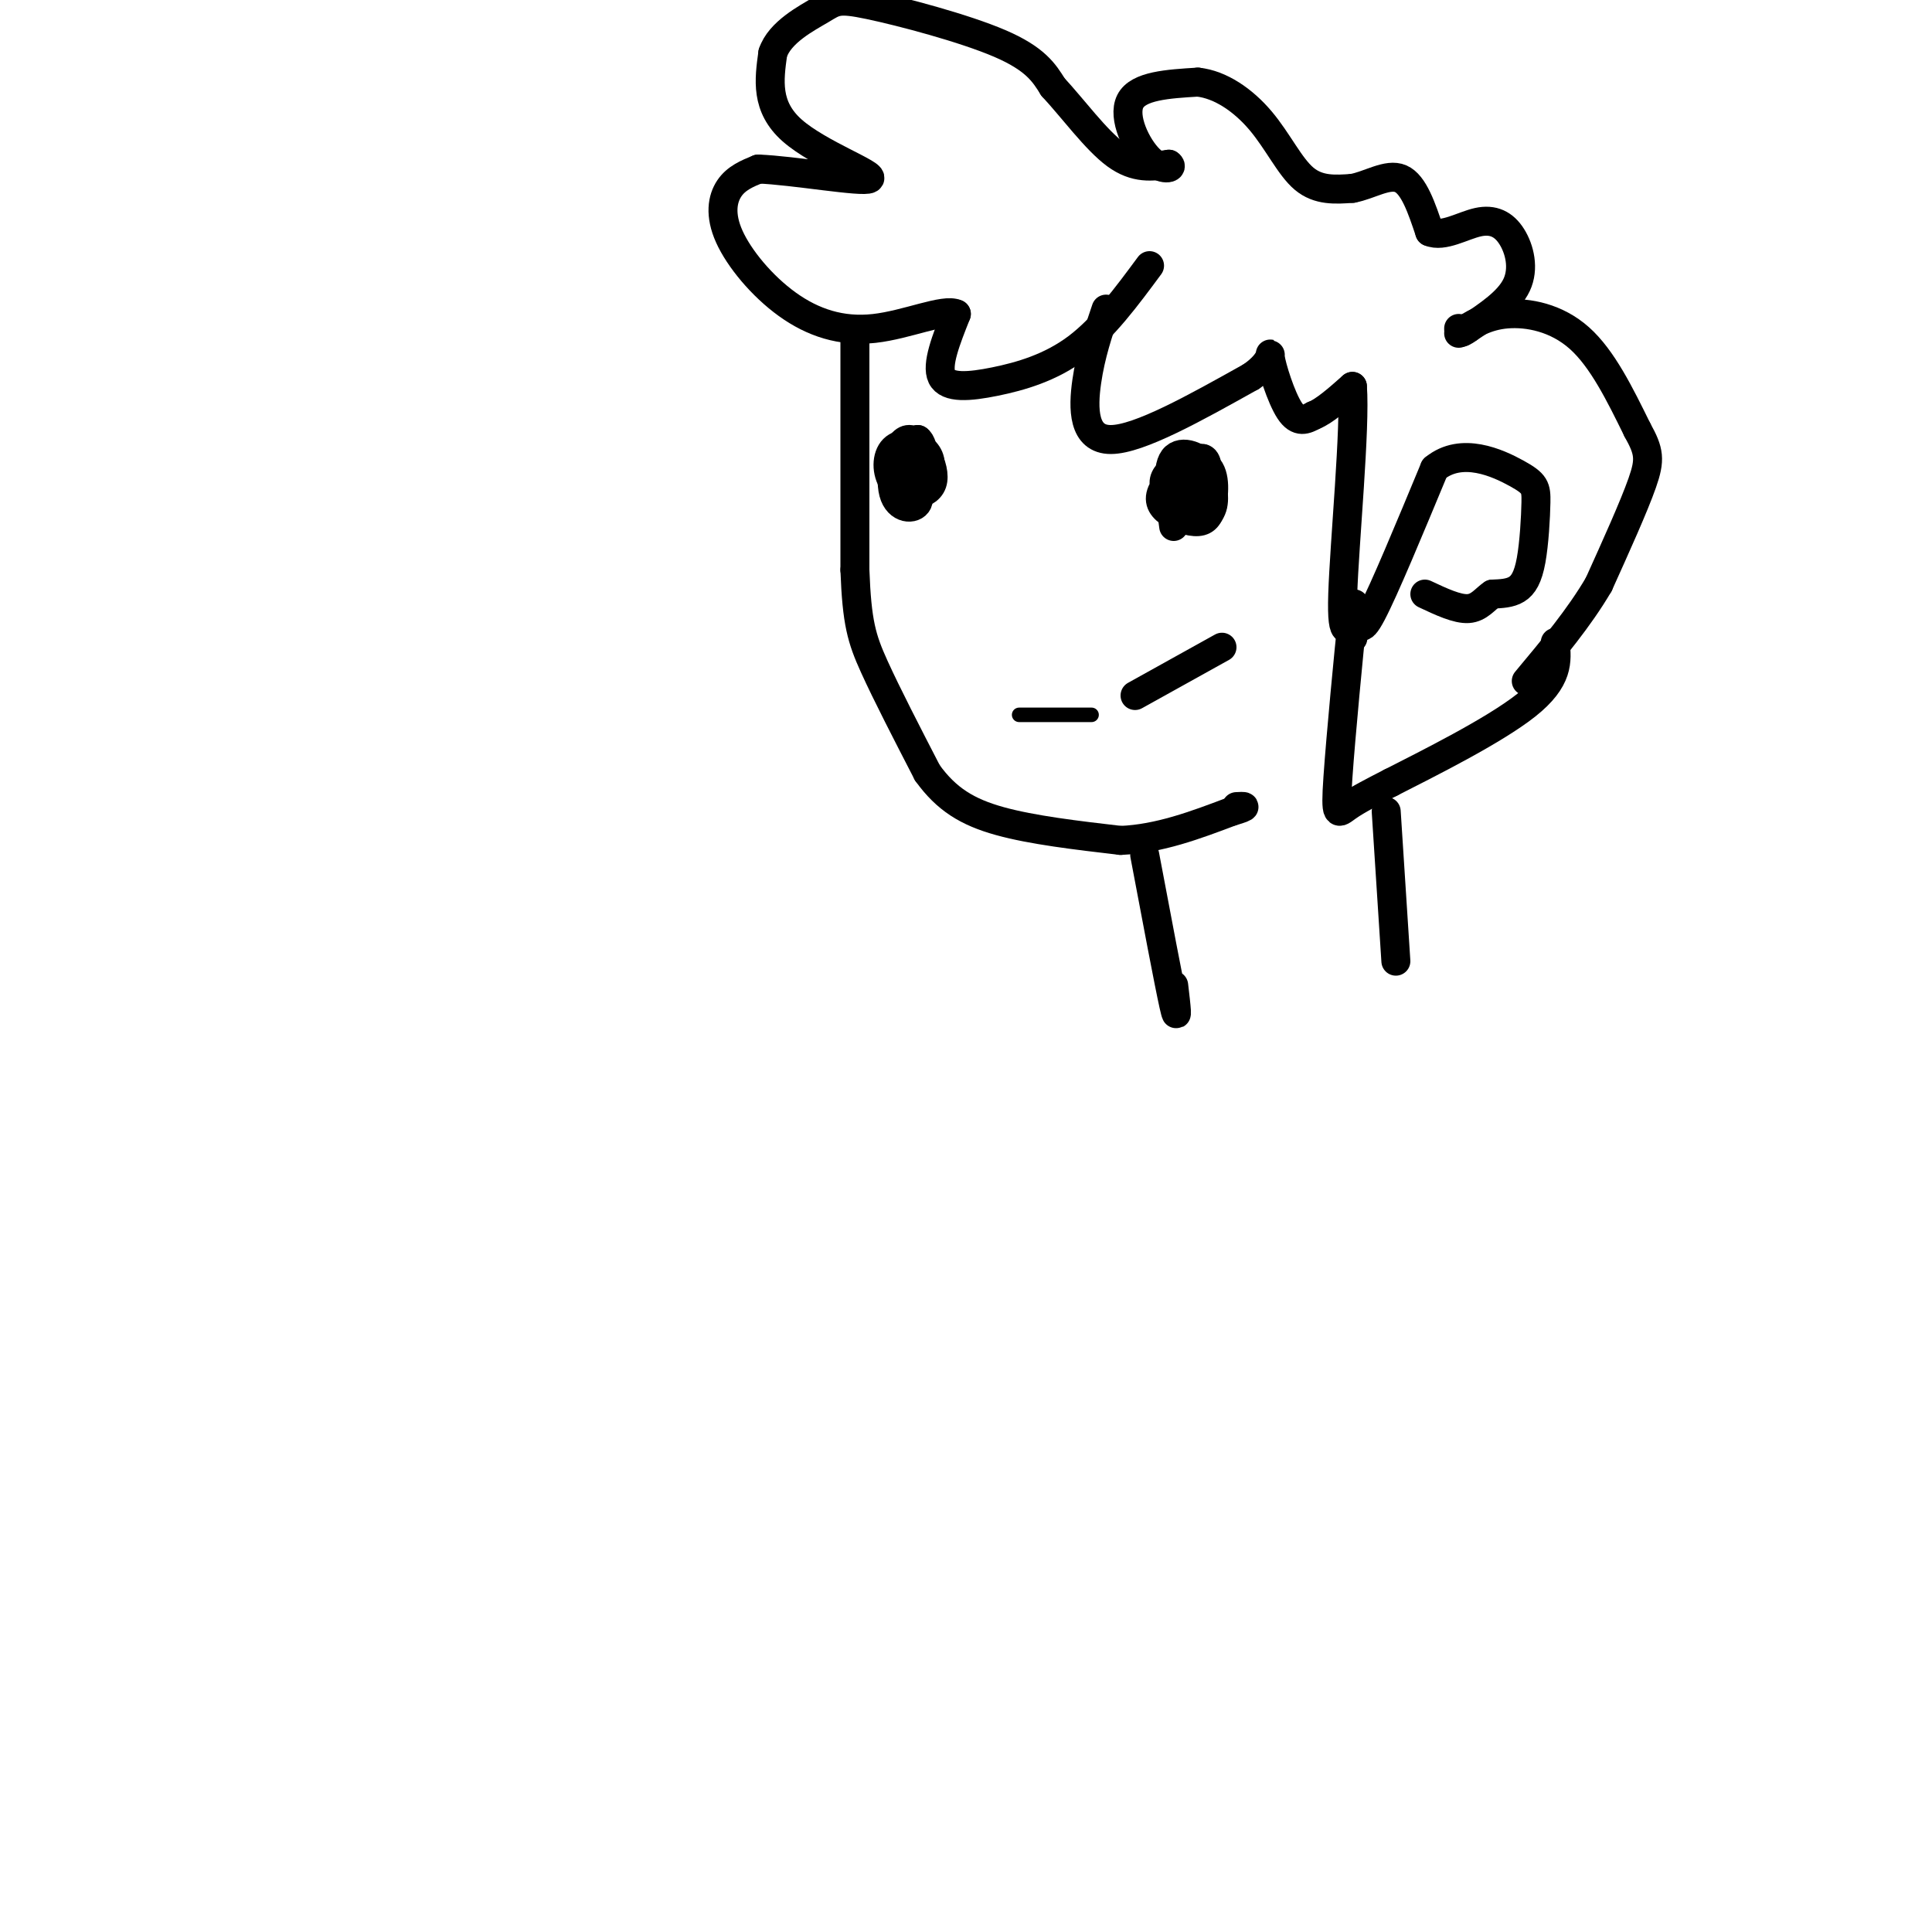 <svg viewBox='0 0 400 400' version='1.1' xmlns='http://www.w3.org/2000/svg' xmlns:xlink='http://www.w3.org/1999/xlink'><g fill='none' stroke='#000000' stroke-width='6' stroke-linecap='round' stroke-linejoin='round'><path d='M238,55c-4.762,6.440 -9.524,12.881 -15,17c-5.476,4.119 -11.667,5.917 -17,7c-5.333,1.083 -9.810,1.452 -11,-1c-1.190,-2.452 0.905,-7.726 3,-13'/><path d='M198,65c-2.484,-1.216 -10.193,2.243 -17,3c-6.807,0.757 -12.711,-1.189 -18,-5c-5.289,-3.811 -9.962,-9.488 -12,-14c-2.038,-4.512 -1.439,-7.861 0,-10c1.439,-2.139 3.720,-3.070 6,-4'/><path d='M157,35c7.036,0.238 21.625,2.833 23,2c1.375,-0.833 -10.464,-5.095 -16,-10c-5.536,-4.905 -4.768,-10.452 -4,-16'/><path d='M160,11c1.435,-4.354 7.024,-7.239 10,-9c2.976,-1.761 3.340,-2.397 10,-1c6.660,1.397 19.617,4.828 27,8c7.383,3.172 9.191,6.086 11,9'/><path d='M218,18c4.111,4.422 8.889,10.978 13,14c4.111,3.022 7.556,2.511 11,2'/><path d='M242,34c1.202,0.750 -1.292,1.625 -4,-1c-2.708,-2.625 -5.631,-8.750 -4,-12c1.631,-3.250 7.815,-3.625 14,-4'/><path d='M248,17c4.690,0.500 9.417,3.750 13,8c3.583,4.250 6.024,9.500 9,12c2.976,2.500 6.488,2.250 10,2'/><path d='M280,39c3.511,-0.622 7.289,-3.178 10,-2c2.711,1.178 4.356,6.089 6,11'/><path d='M296,48c2.817,1.198 6.858,-1.308 10,-2c3.142,-0.692 5.384,0.429 7,3c1.616,2.571 2.604,6.592 1,10c-1.604,3.408 -5.802,6.204 -10,9'/><path d='M304,68c-2.000,1.500 -2.000,0.750 -2,0'/><path d='M229,64c-1.600,4.711 -3.200,9.422 -4,15c-0.800,5.578 -0.800,12.022 5,12c5.800,-0.022 17.400,-6.511 29,-13'/><path d='M259,78c5.214,-3.560 3.750,-5.958 4,-4c0.250,1.958 2.214,8.274 4,11c1.786,2.726 3.393,1.863 5,1'/><path d='M272,86c2.167,-0.833 5.083,-3.417 8,-6'/><path d='M280,80c0.667,8.444 -1.667,32.556 -2,43c-0.333,10.444 1.333,7.222 3,4'/><path d='M281,127c0.556,1.956 0.444,4.844 3,0c2.556,-4.844 7.778,-17.422 13,-30'/><path d='M297,97c5.611,-4.609 13.139,-1.130 17,1c3.861,2.130 4.056,2.911 4,6c-0.056,3.089 -0.361,8.485 -1,12c-0.639,3.515 -1.611,5.147 -3,6c-1.389,0.853 -3.194,0.926 -5,1'/><path d='M309,123c-1.489,0.956 -2.711,2.844 -5,3c-2.289,0.156 -5.644,-1.422 -9,-3'/><path d='M302,69c2.822,-1.822 5.644,-3.644 10,-4c4.356,-0.356 10.244,0.756 15,5c4.756,4.244 8.378,11.622 12,19'/><path d='M339,89c2.489,4.467 2.711,6.133 1,11c-1.711,4.867 -5.356,12.933 -9,21'/><path d='M331,121c-4.000,6.833 -9.500,13.417 -15,20'/><path d='M177,70c0.000,0.000 0.000,48.000 0,48'/><path d='M177,118c0.400,10.933 1.400,14.267 4,20c2.600,5.733 6.800,13.867 11,22'/><path d='M192,160c3.933,5.467 8.267,8.133 15,10c6.733,1.867 15.867,2.933 25,4'/><path d='M232,174c8.000,-0.333 15.500,-3.167 23,-6'/><path d='M255,168c4.000,-1.167 2.500,-1.083 1,-1'/></g>
<g fill='none' stroke='#000000' stroke-width='3' stroke-linecap='round' stroke-linejoin='round'><path d='M211,148c0.000,0.000 15.000,0.000 15,0'/></g>
<g fill='none' stroke='#000000' stroke-width='6' stroke-linecap='round' stroke-linejoin='round'><path d='M235,144c0.000,0.000 18.000,-10.000 18,-10'/><path d='M243,109c-0.800,-5.933 -1.600,-11.867 0,-14c1.600,-2.133 5.600,-0.467 7,2c1.400,2.467 0.200,5.733 -1,9'/><path d='M249,106c-2.413,0.387 -7.945,-3.144 -8,-6c-0.055,-2.856 5.366,-5.037 8,-4c2.634,1.037 2.482,5.290 2,8c-0.482,2.710 -1.292,3.875 -3,4c-1.708,0.125 -4.313,-0.791 -6,-2c-1.687,-1.209 -2.454,-2.710 -1,-5c1.454,-2.290 5.130,-5.369 7,-6c1.870,-0.631 1.935,1.184 2,3'/><path d='M250,98c0.778,1.775 1.724,4.711 1,7c-0.724,2.289 -3.116,3.930 -5,2c-1.884,-1.930 -3.259,-7.430 -3,-10c0.259,-2.570 2.152,-2.208 4,0c1.848,2.208 3.650,6.262 3,7c-0.650,0.738 -3.752,-1.840 -4,-4c-0.248,-2.160 2.358,-3.903 3,-3c0.642,0.903 -0.679,4.451 -2,8'/><path d='M247,105c-0.331,-0.696 -0.157,-6.437 1,-8c1.157,-1.563 3.298,1.050 3,3c-0.298,1.950 -3.036,3.235 -4,2c-0.964,-1.235 -0.153,-4.991 1,-5c1.153,-0.009 2.649,3.730 3,6c0.351,2.270 -0.444,3.073 -2,2c-1.556,-1.073 -3.873,-4.021 -4,-6c-0.127,-1.979 1.937,-2.990 4,-4'/><path d='M249,95c1.078,0.587 1.774,4.054 1,6c-0.774,1.946 -3.016,2.370 -4,1c-0.984,-1.370 -0.710,-4.534 0,-5c0.710,-0.466 1.855,1.767 3,4'/><path d='M187,96c1.865,3.207 3.731,6.415 3,8c-0.731,1.585 -4.058,1.549 -5,-2c-0.942,-3.549 0.500,-10.611 3,-11c2.500,-0.389 6.058,5.895 5,9c-1.058,3.105 -6.731,3.030 -8,1c-1.269,-2.030 1.865,-6.015 5,-10'/><path d='M190,91c1.341,0.670 2.192,7.345 1,10c-1.192,2.655 -4.427,1.292 -6,-1c-1.573,-2.292 -1.483,-5.511 0,-7c1.483,-1.489 4.361,-1.247 6,0c1.639,1.247 2.040,3.499 1,4c-1.040,0.501 -3.520,-0.750 -6,-2'/><path d='M237,177c2.500,13.250 5.000,26.500 6,31c1.000,4.500 0.500,0.250 0,-4'/><path d='M289,199c0.000,0.000 -2.000,-31.000 -2,-31'/><path d='M280,132c0.000,0.000 0.000,-2.000 0,-2'/><path d='M280,132c0.000,0.000 0.100,0.100 0.1,0.1'/><path d='M280,132c0.345,-5.214 0.690,-10.429 0,-4c-0.690,6.429 -2.417,24.500 -3,33c-0.583,8.500 -0.024,7.429 2,6c2.024,-1.429 5.512,-3.214 9,-5'/><path d='M288,162c7.356,-3.756 21.244,-10.644 28,-16c6.756,-5.356 6.378,-9.178 6,-13'/></g>
</svg>